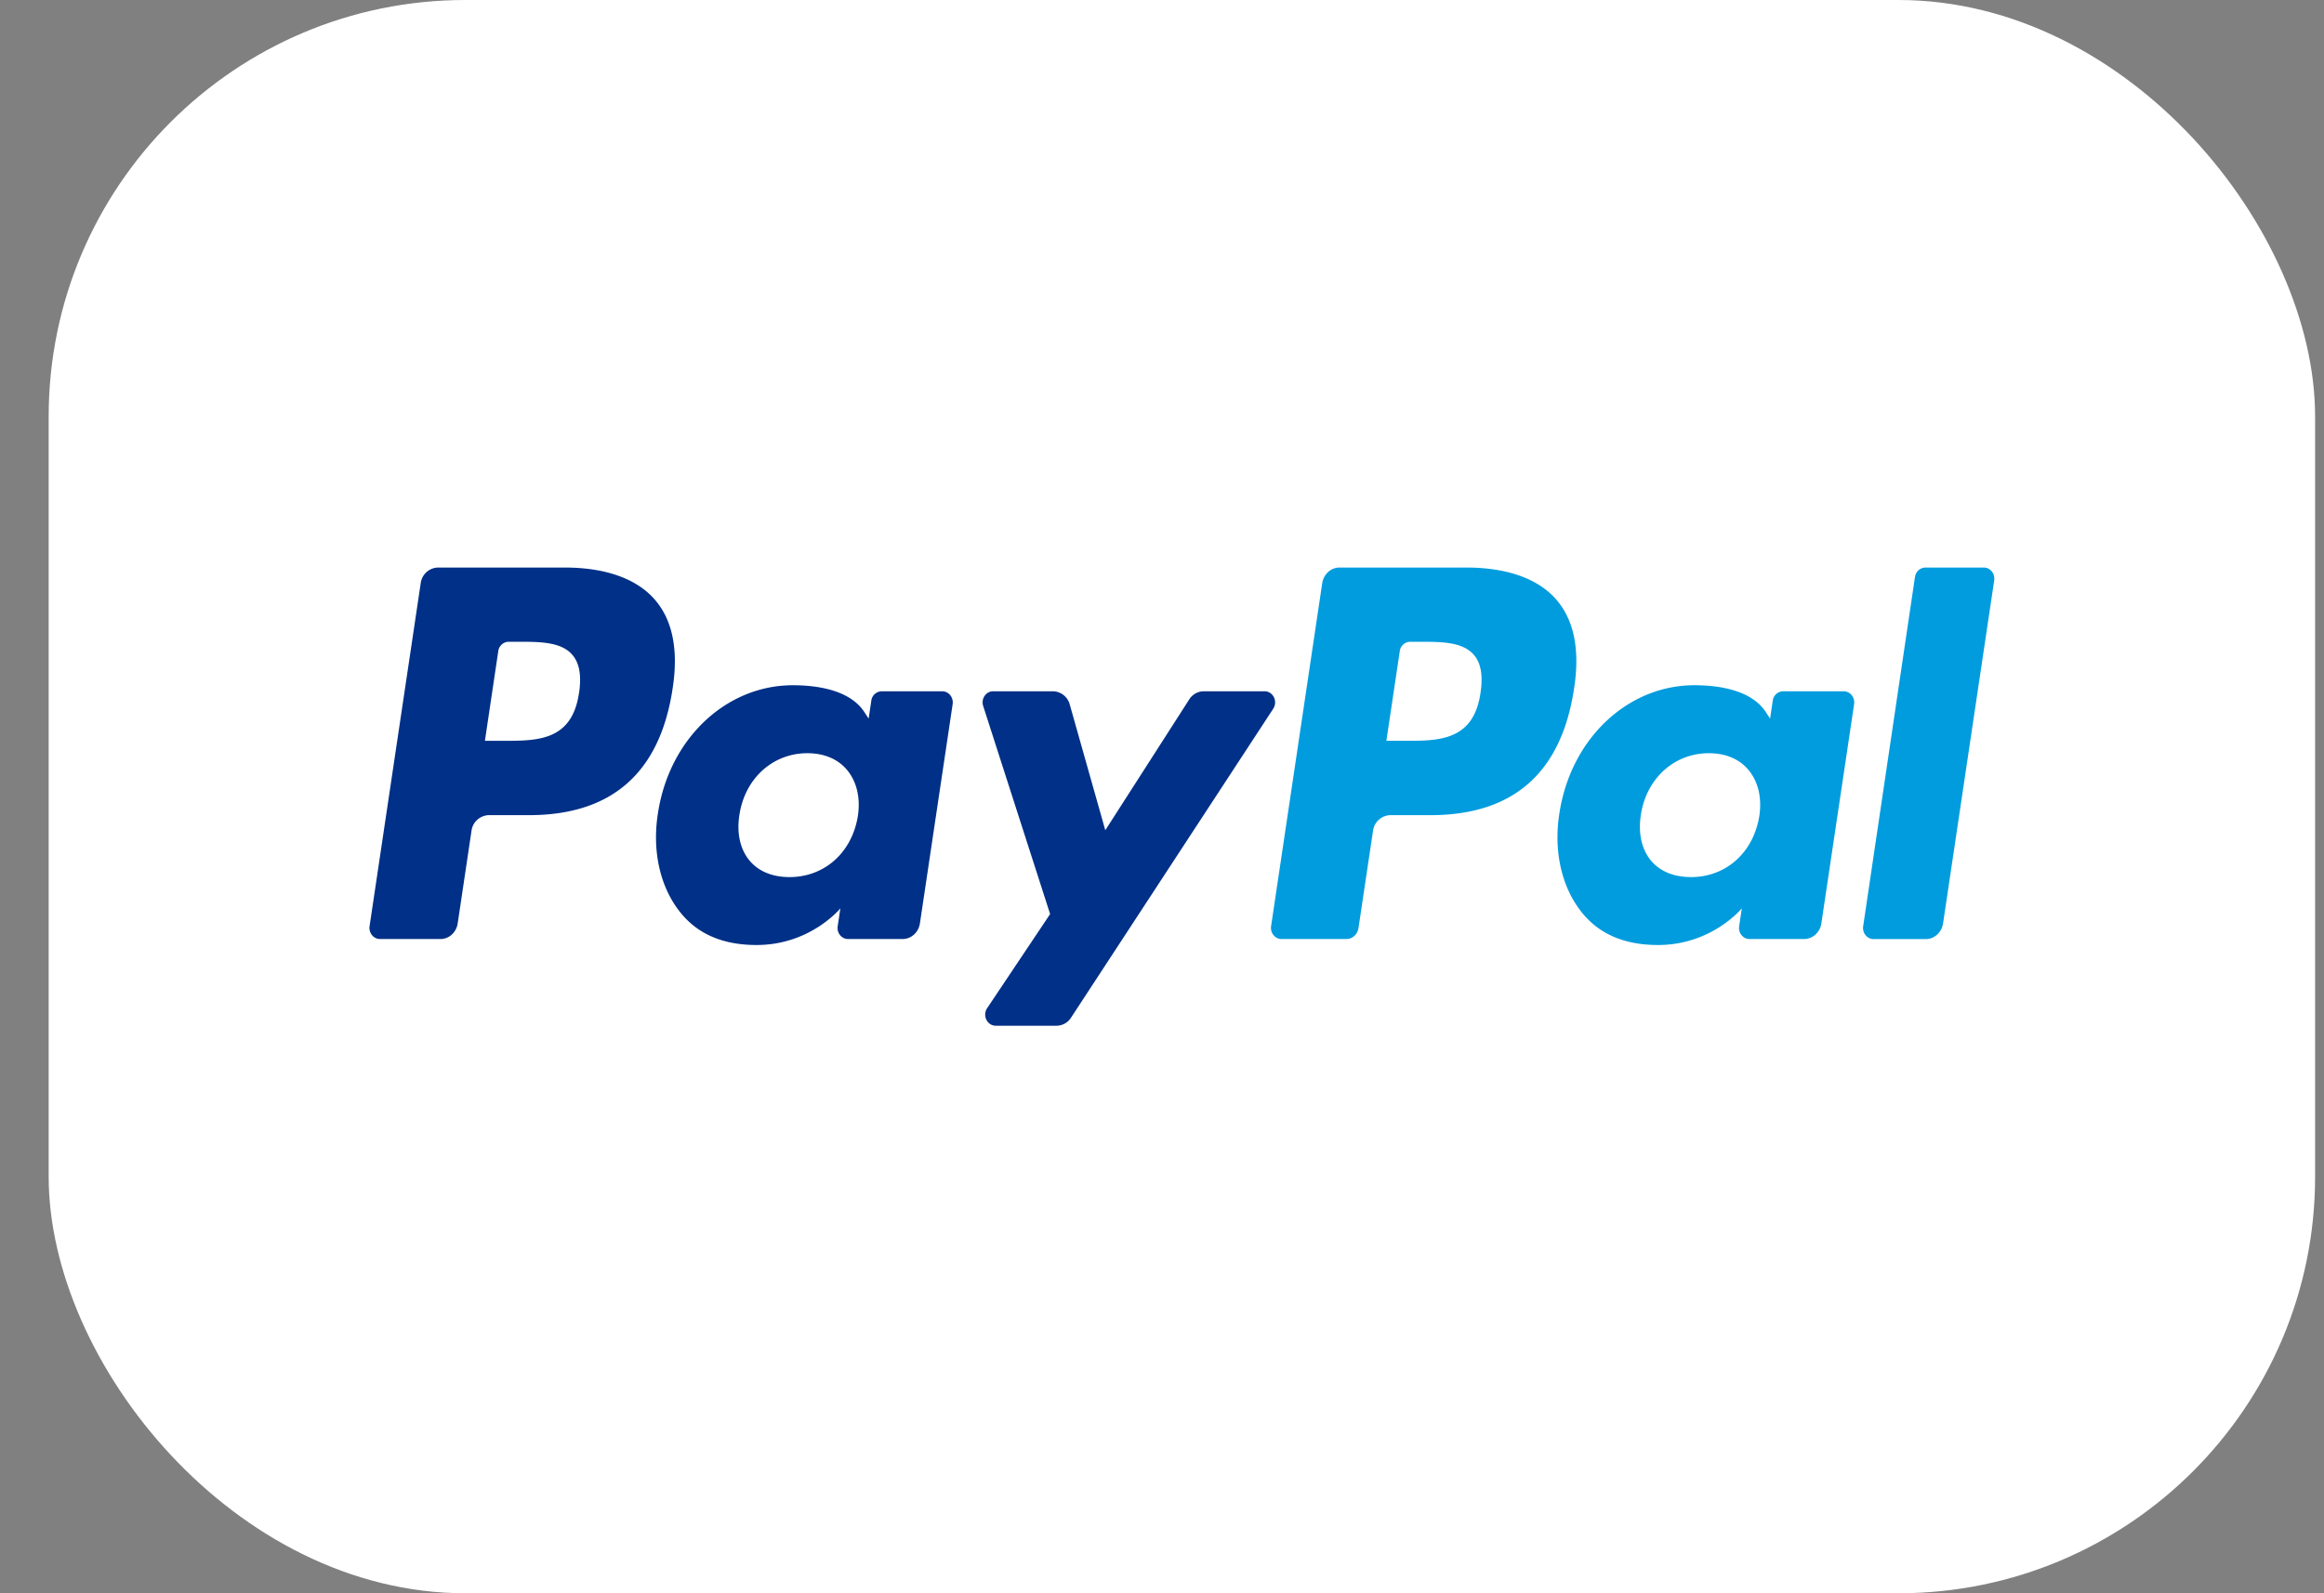 <svg width="35" height="24" fill="none" xmlns="http://www.w3.org/2000/svg"><rect width="100%" height="100%" fill="#808080" stroke="none"/><rect x=".733" width="34.133" height="24" rx="6.275" fill="#fff"/><path fill-rule="evenodd" clip-rule="evenodd" d="M22.297 10.436c-.104.723-.626.723-1.13.723h-.288l.202-1.35a.161.161 0 0 1 .156-.142h.132c.344 0 .668 0 .836.207.1.124.13.308.092.562Zm-.22-1.887h-1.903c-.13 0-.24.1-.261.236l-.77 5.166c-.015.102.06.194.157.194h.976c.091 0 .169-.07.183-.165l.219-1.465a.27.27 0 0 1 .26-.236h.603c1.254 0 1.977-.642 2.166-1.915.086-.556.004-.994-.242-1.3-.27-.337-.75-.515-1.387-.515Z" fill="#009CDE"/><path fill-rule="evenodd" clip-rule="evenodd" d="M8.72 10.436c-.103.723-.625.723-1.13.723h-.287l.201-1.35a.161.161 0 0 1 .157-.142h.132c.343 0 .668 0 .835.207.1.124.13.308.093.562Zm-.219-1.887H6.598a.27.27 0 0 0-.262.236l-.77 5.166c-.015.102.06.194.157.194h.91c.13 0 .24-.1.26-.236l.208-1.394a.27.27 0 0 1 .261-.236h.603c1.253 0 1.977-.642 2.166-1.915.085-.556.004-.994-.243-1.3-.27-.337-.75-.515-1.387-.515ZM12.92 12.29c-.088.552-.502.922-1.03.922-.263 0-.475-.09-.611-.26-.135-.17-.186-.41-.143-.678.082-.547.502-.928 1.022-.928.258 0 .468.09.607.262.14.174.195.416.155.682Zm1.27-1.877h-.912a.162.162 0 0 0-.156.142l-.04.27-.064-.098c-.197-.304-.638-.405-1.077-.405-1.007 0-1.867.808-2.034 1.94-.087.566.036 1.106.34 1.483.277.346.674.49 1.147.49.812 0 1.262-.552 1.262-.552l-.04.268c-.016.102.058.194.156.194h.82c.131 0 .242-.1.262-.236l.493-3.302c.015-.102-.06-.194-.157-.194Z" fill="#003087"/><path fill-rule="evenodd" clip-rule="evenodd" d="M26.496 12.29c-.088.552-.501.922-1.029.922-.264 0-.476-.09-.612-.26-.135-.17-.185-.41-.143-.678.082-.547.503-.928 1.022-.928.259 0 .469.09.607.262.14.174.195.416.155.682Zm1.27-1.877h-.911a.162.162 0 0 0-.157.142l-.04.27-.064-.098c-.197-.304-.637-.405-1.076-.405-1.007 0-1.867.808-2.035 1.94-.087.566.037 1.106.34 1.483.278.346.674.49 1.147.49.812 0 1.262-.552 1.262-.552l-.04.268c-.016.102.059.194.156.194h.821c.13 0 .241-.1.261-.236l.493-3.302c.015-.102-.06-.194-.157-.194Z" fill="#009CDE"/><path fill-rule="evenodd" clip-rule="evenodd" d="M19.045 10.413h-.916a.26.26 0 0 0-.219.123l-1.264 1.97-.535-1.893a.267.267 0 0 0-.254-.2h-.9c-.109 0-.185.113-.15.222l1.008 3.134-.948 1.417c-.075.111 0 .265.13.265h.914a.261.261 0 0 0 .218-.12l3.046-4.655c.073-.111-.002-.263-.13-.263Z" fill="#003087"/><path fill-rule="evenodd" clip-rule="evenodd" d="m28.84 8.691-.78 5.26c-.016.102.059.195.156.195h.786c.13 0 .24-.1.261-.237l.77-5.166c.015-.102-.059-.194-.157-.194h-.879a.161.161 0 0 0-.156.142Z" fill="#009CDE"/></svg>